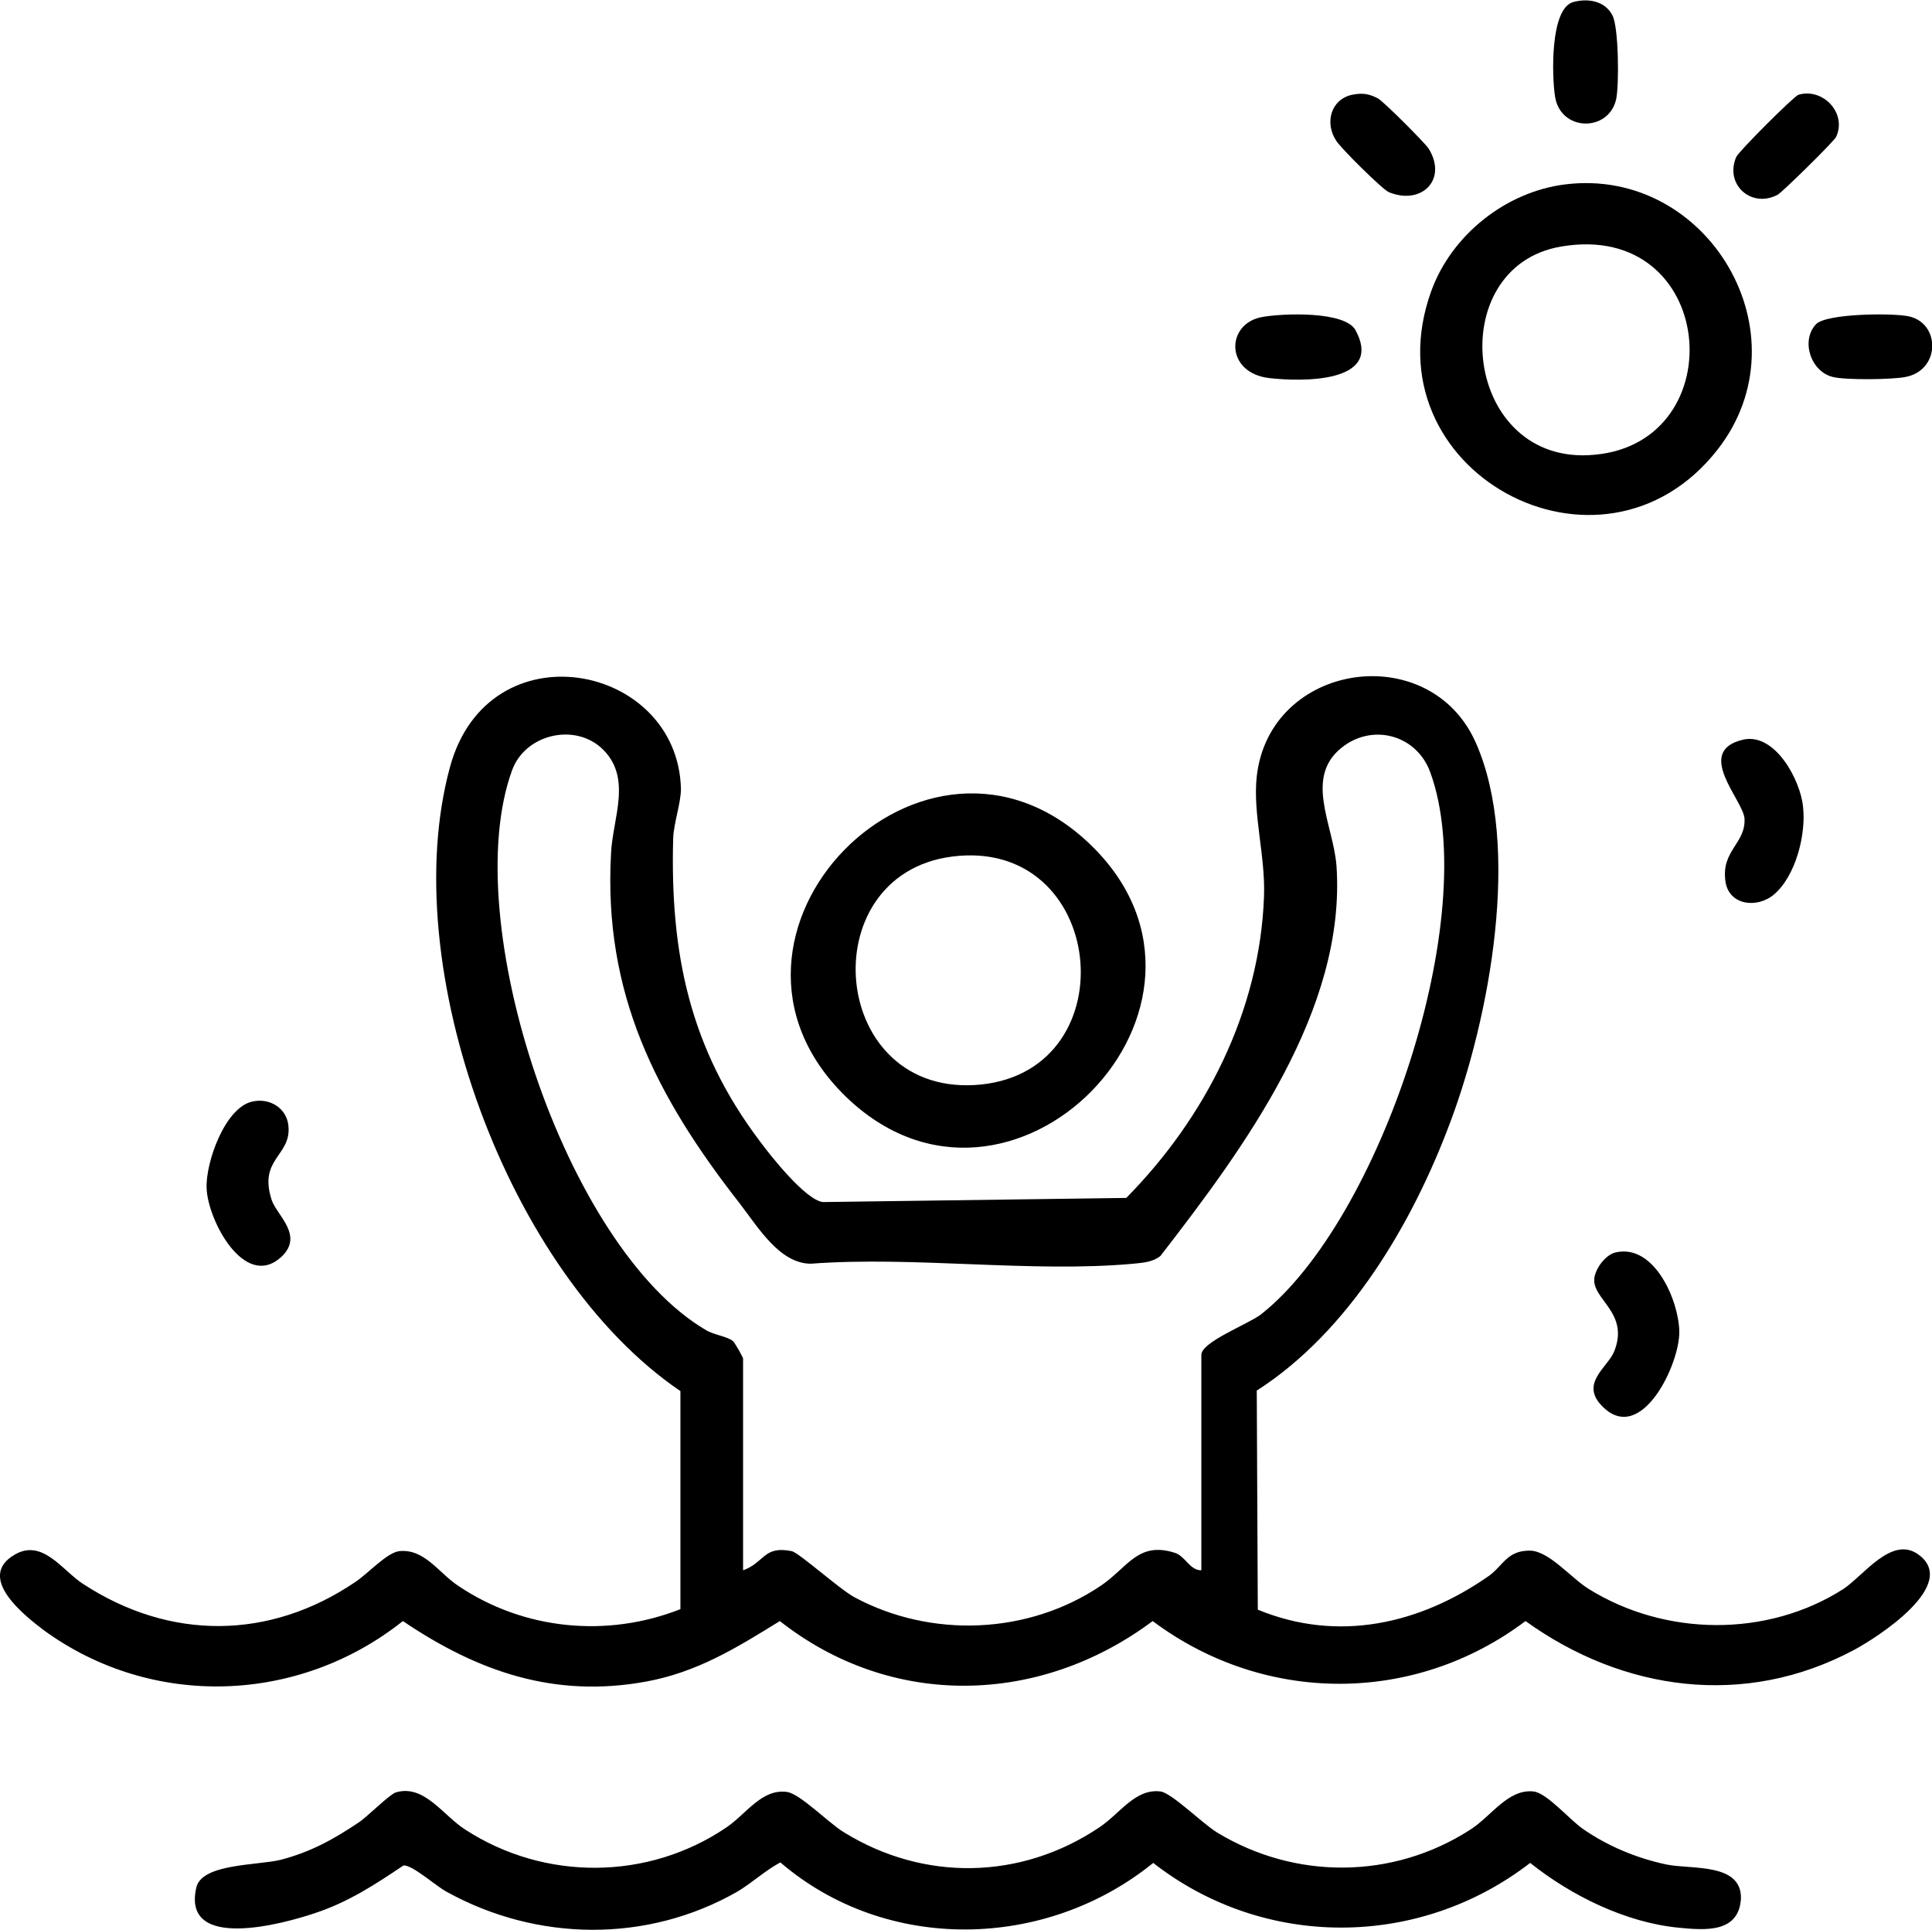 <svg xmlns="http://www.w3.org/2000/svg" xmlns:xlink="http://www.w3.org/1999/xlink" id="Capa_1" x="0px" y="0px" viewBox="0 0 373.1 372.6" style="enable-background:new 0 0 373.1 372.6;" xml:space="preserve"><g>	<path d="M370.4,300.1c-5.1-3.6-10.5,4.1-14.4,6.7c-14.7,9.4-34.4,9.2-49.2,0c-3.4-2.1-7.7-7.4-11.4-7.4c-4.4,0-5.1,2.9-7.9,4.9   c-13.3,9.3-29.1,12.9-44.6,6.5l-0.2-42.3c17.8-11.4,30.1-32.3,37.4-51.9c7.5-20,13.8-53.1,4.9-73.2c-8.9-20.1-39.8-15.6-42.3,6.5   c-0.8,7.2,1.7,15.4,1.4,23.2c-0.8,22.1-11.3,42.7-26.6,58.2l-58.6,0.8c-3.3-0.4-10-8.8-12.2-11.8c-13.5-17.9-17.3-36.2-16.7-58.4   c0.1-3,1.5-6.8,1.5-9.6c-0.6-24.3-37.2-31.4-44.6-4.2c-10.5,38.5,11.2,97.9,44.5,120.5l0,42.1c-14.2,5.6-30.3,4-42.9-4.5   c-3.8-2.5-6.5-7.2-11.4-6.7c-2.4,0.3-6,4.3-8.4,5.9c-16.6,11.3-35.9,11.4-52.7,0.4c-4-2.6-7.8-8.8-13.2-5.6   c-7.5,4.4,2,11.8,5.7,14.6c20.9,15.2,49.2,14.2,69.3-1.8c14.5,9.8,29.3,14.9,46.9,11.7c9.9-1.8,17.5-6.5,25.9-11.7   c21.6,17,50.2,16.3,72,0c21.5,16.1,50.5,16.2,72,0c18.9,13.6,42.4,16.8,63.4,5.6C362.5,316.2,378.6,305.9,370.4,300.1z M232,261.6   v41.6c-2.3,0-3.1-2.8-5.2-3.4c-7-2.2-9,2.8-14.1,6.3c-14,9.5-32.8,10.3-47.7,2.3c-2.8-1.5-10.7-8.6-12.1-8.9   c-5.5-1.1-5.2,2.2-9.4,3.7v-40.9c0-0.2-1.6-3.1-2-3.4c-1.2-0.9-3.8-1.2-5.2-2.1c-27.1-15.9-48-79.1-37.4-108.1   c2.5-6.8,11.7-9.1,17.1-4.4c6.3,5.6,2.3,13.6,2,20.5c-1.5,27,8.7,46.9,24.8,67.5c3.5,4.5,7.7,11.7,13.8,11.7   c20-1.5,42.6,1.8,62.3,0c1.9-0.2,3.7-0.3,5.2-1.5c16.1-20.8,35.9-47.5,34-75.3c-0.6-8.1-6.6-17.5,1.6-23.3c6-4.2,14-1.7,16.5,5.2   c10.1,27.6-9.7,86.6-32.7,104.7C241,255.7,232,259.1,232,261.6z"></path>	<path d="M321.8,360c-5.7-1.2-11.5-3.6-16.3-7c-2.5-1.8-6.9-6.9-9.4-7.1c-4.9-0.5-8.1,4.8-12.2,7.4c-14.9,9.6-33.8,9.7-48.9,0.5   c-2.9-1.8-8.7-7.6-10.9-7.9c-4.9-0.6-7.8,4.3-11.9,7c-15.1,10.1-33.8,10.4-49.2,0.9c-3-1.8-8.4-7.4-11-7.8   c-4.9-0.7-7.9,4.3-11.8,6.9c-15.1,10.2-35,10.3-50.3,0.4c-4.3-2.7-8-8.9-13.5-7.2c-1.2,0.4-5.4,4.6-7,5.7   c-4.9,3.3-9.4,5.8-15.2,7.3c-4.5,1.1-15.3,0.7-16.3,5.4c-2.8,12.3,16.7,7,22.9,4.9c6.4-2.1,11.6-5.5,17.1-9.2   c1.7-0.2,6.3,4,8.4,5.1c17.4,9.6,38.6,9.9,56,0c2.9-1.7,5.4-4.1,8.4-5.7c20.5,17.6,51.3,16.9,72,0.1c21.4,16.7,51.3,16.6,72.8,0   c7.9,6.3,18.4,11.5,28.6,12.5c5.1,0.5,11.7,1.1,12.1-5.6C336.4,359.6,326.5,361,321.8,360z"></path>	<path d="M210.7,163.2c-32-31.1-79.3,17.4-47.4,48.5C195.1,242.6,242.5,194.1,210.7,163.2z M183.8,165.4c29.8-3.9,34.3,41,5.7,44   C160.2,212.4,156.4,169,183.8,165.4z"></path>	<path d="M331.7,86.8c17.3-22.2-1.8-54.6-29.4-51.2c-11.5,1.4-22,9.8-25.9,20.6C263.9,90.8,309.2,115.6,331.7,86.8z M301.5,47.6   c30-5.1,33.5,37.7,6.5,40.2C282.5,90.3,278.3,51.5,301.5,47.6z"></path>	<path d="M309.6,271.7c7.4,7.2,14.8-8.3,14.7-14.6c-0.1-6-4.8-16.9-12.2-15.3c-2,0.4-3.9,3-4.2,4.9c-0.6,4.2,6.9,6.7,3.8,14.3   C310.4,264.1,304.9,267.2,309.6,271.7z"></path>	<path d="M54.2,242.8c4.6-4.1-0.6-8-1.7-11c-2.7-8.1,3.8-8.6,3.2-14.4c-0.3-3.4-3.6-5.5-7-4.7c-5.3,1.2-9,11.8-8.8,16.7   C40.1,235.6,47.2,249,54.2,242.8z"></path>	<path d="M333.2,170.1c0.6,4.7,6.1,5.4,9.4,2.6c4.2-3.6,6.2-11.6,5.6-16.9c-0.5-5.2-5.4-14.3-11.5-13c-9.7,2.2,0,11.7,0.2,15.3   C337.1,162.9,332.4,164.2,333.2,170.1z"></path>	<path d="M245.1,73c6,0.7,22.2,1.1,16.7-9.2c-2-3.8-14.1-3.3-18-2.6C236.7,62.4,236.5,72,245.1,73z"></path>	<path d="M312.1,19.2c0.6-2.8,0.5-13.9-0.7-16.2c-1.4-2.8-4.7-3.4-7.6-2.6c-4.5,1.3-4.1,14.4-3.5,18.2   C301.3,25.4,310.6,25.6,312.1,19.2z"></path>	<path d="M354,72.8c2.5,0.6,11.3,0.5,13.9,0c6.8-1.2,6.9-10.3,0.8-11.7c-3-0.7-16-0.6-18,1.5C347.7,65.8,349.7,71.8,354,72.8z"></path>	<path d="M268.2,37.1c6.3,2.6,11.4-2.4,7.7-8.4c-0.7-1.1-8.8-9.2-9.8-9.7c-1.7-0.9-3-1.1-5-0.7c-4.1,0.9-5.3,5.4-3.1,8.8   C258.7,28.4,267.1,36.7,268.2,37.1z"></path>	<path d="M343.3,37.6c0.9-0.5,11-10.4,11.3-11.2c2.1-4.6-2.6-9.5-7.3-8.1c-0.9,0.3-11.5,10.9-12,12C333,35.6,338.2,40.3,343.3,37.6z   "></path></g></svg>